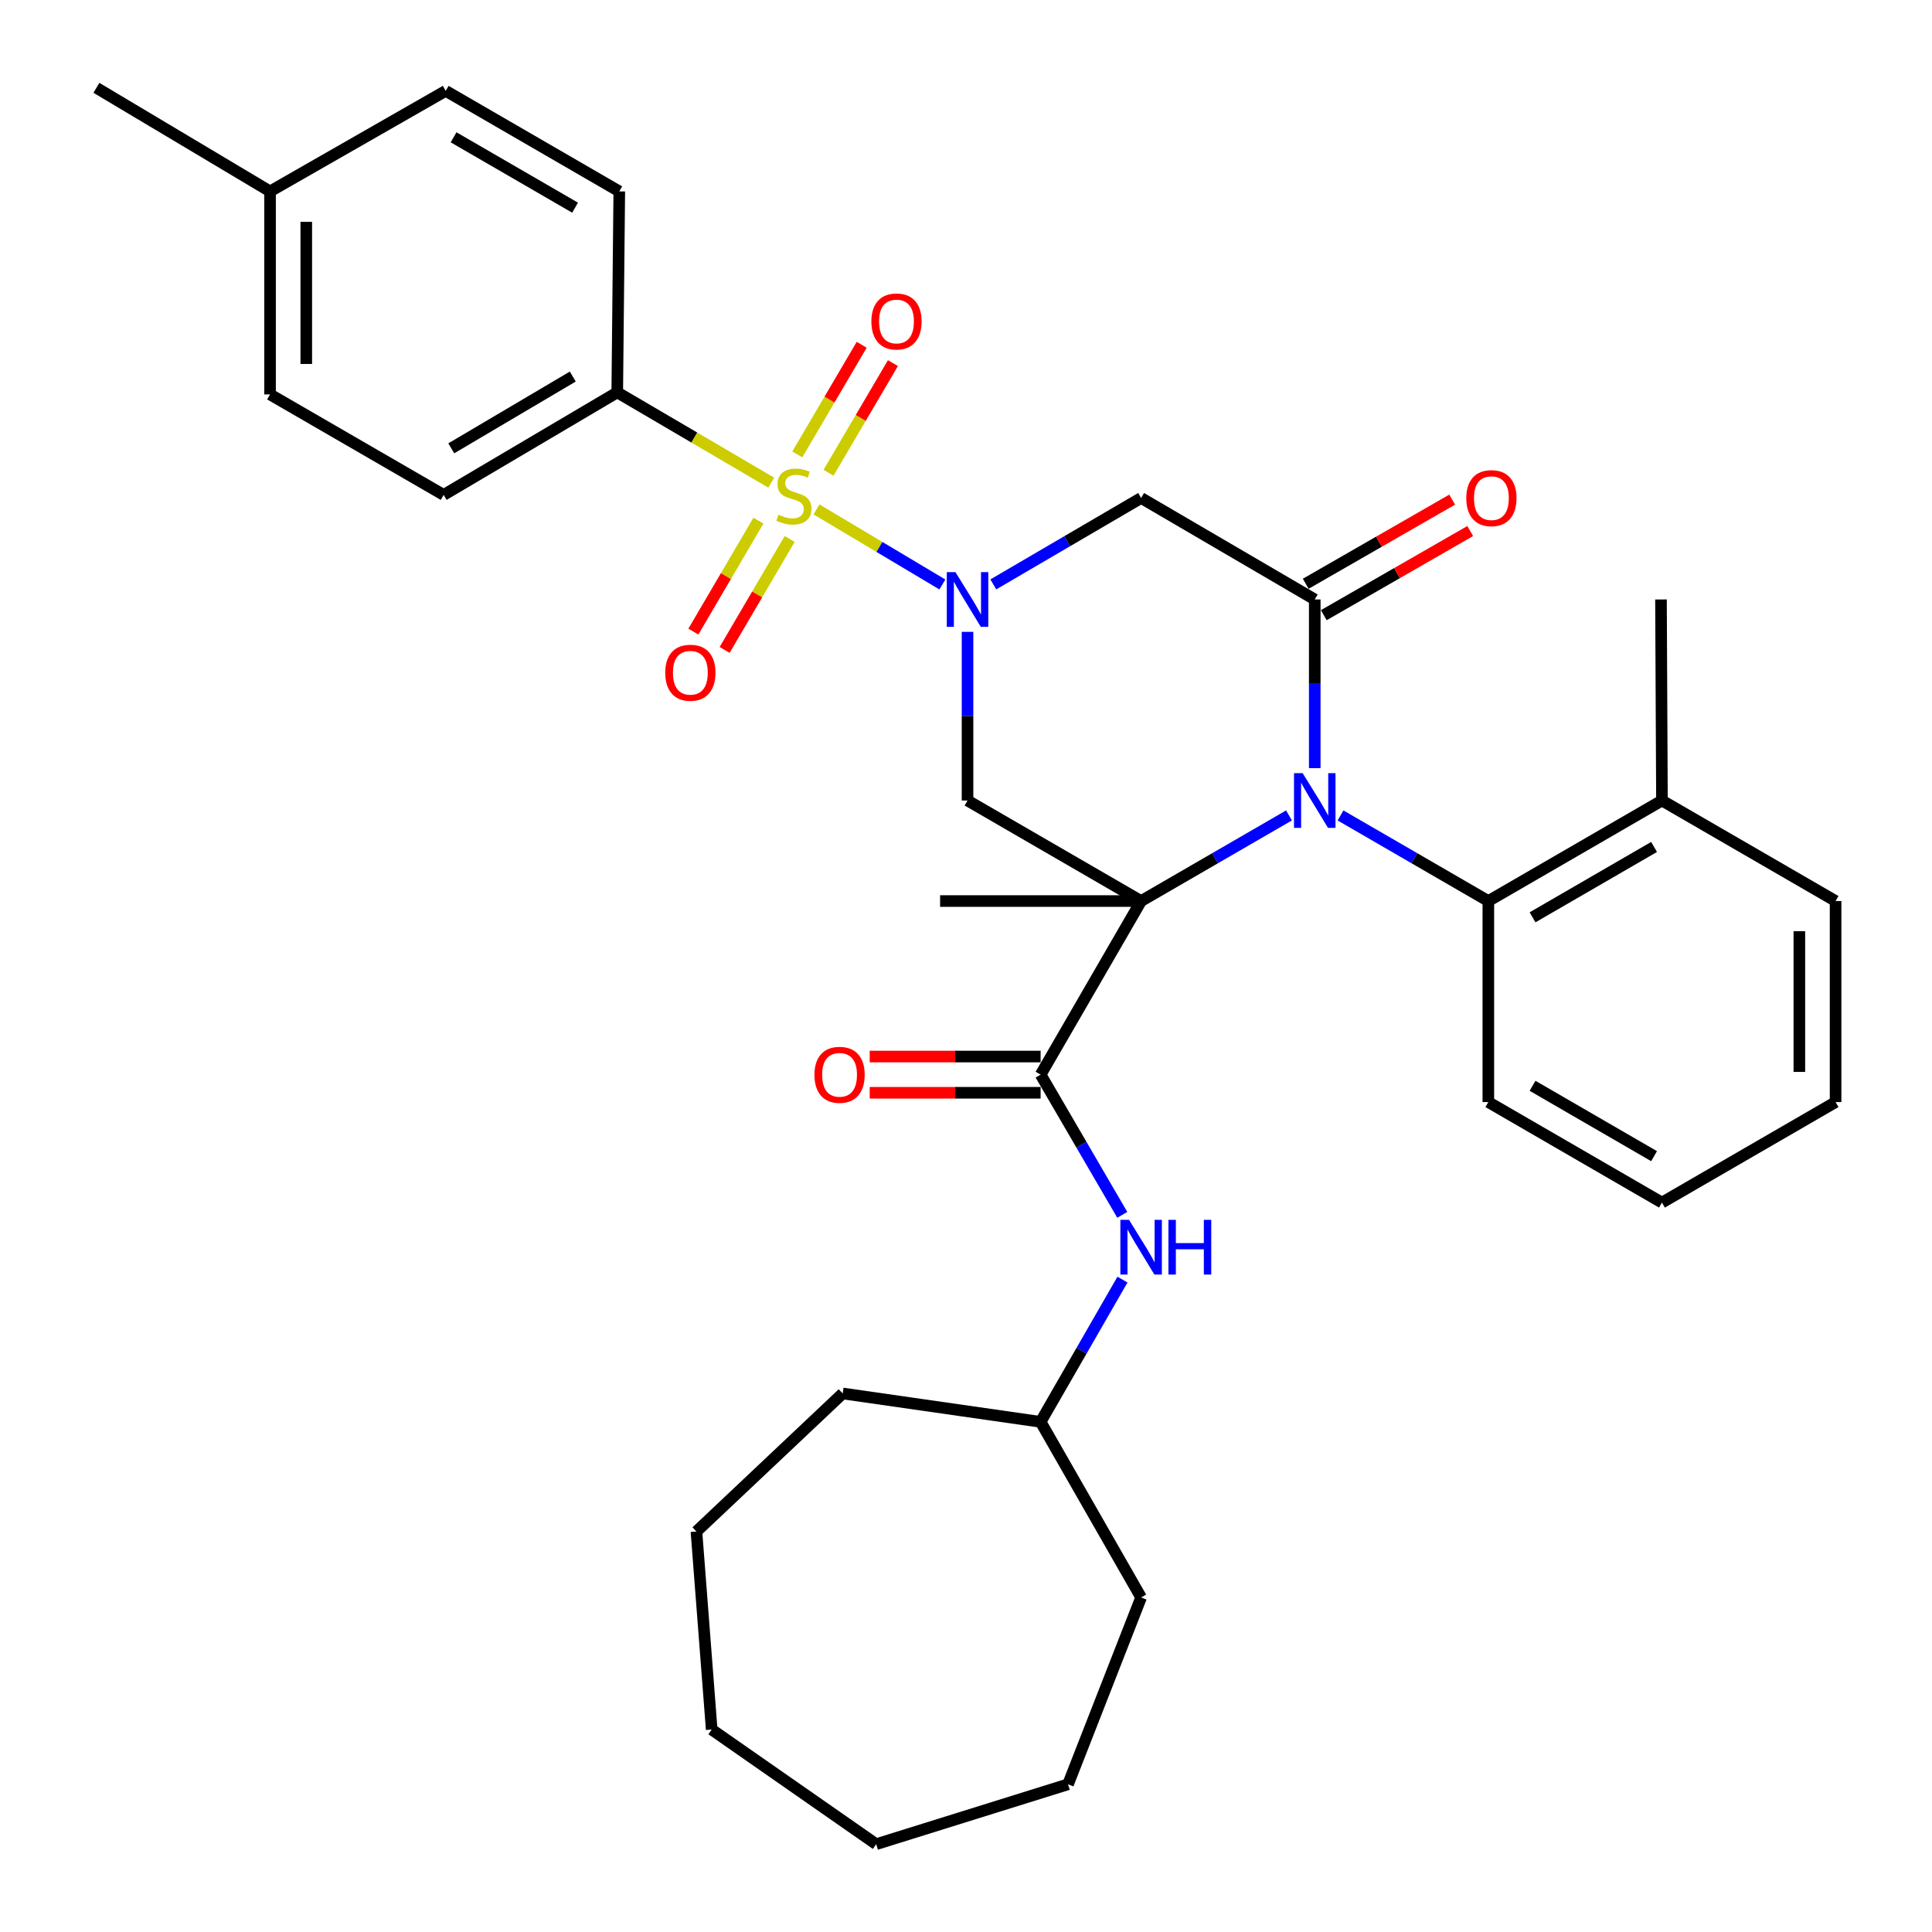 <?xml version='1.0' encoding='iso-8859-1'?>
<svg version='1.1' baseProfile='full'
              xmlns='http://www.w3.org/2000/svg'
                      xmlns:rdkit='http://www.rdkit.org/xml'
                      xmlns:xlink='http://www.w3.org/1999/xlink'
                  xml:space='preserve'
width='1000px' height='1000px' viewBox='0 0 1000 1000'>
<!-- END OF HEADER -->
<rect style='opacity:1.0;fill:#FFFFFF;stroke:none' width='1000' height='1000' x='0' y='0'> </rect>
<path class='bond-1' d='M 590.642,466.379 L 628.91,444.224' style='fill:none;fill-rule:evenodd;stroke:#000000;stroke-width:6px;stroke-linecap:butt;stroke-linejoin:miter;stroke-opacity:1' />
<path class='bond-1' d='M 628.91,444.224 L 667.178,422.069' style='fill:none;fill-rule:evenodd;stroke:#0000FF;stroke-width:6px;stroke-linecap:butt;stroke-linejoin:miter;stroke-opacity:1' />
<path class='bond-4' d='M 590.642,466.379 L 500.792,414.348' style='fill:none;fill-rule:evenodd;stroke:#000000;stroke-width:6px;stroke-linecap:butt;stroke-linejoin:miter;stroke-opacity:1' />
<path class='bond-5' d='M 590.642,466.379 L 538.622,556.24' style='fill:none;fill-rule:evenodd;stroke:#000000;stroke-width:6px;stroke-linecap:butt;stroke-linejoin:miter;stroke-opacity:1' />
<path class='bond-15' d='M 590.642,466.379 L 486.591,466.379' style='fill:none;fill-rule:evenodd;stroke:#000000;stroke-width:6px;stroke-linecap:butt;stroke-linejoin:miter;stroke-opacity:1' />
<path class='bond-0' d='M 422.616,263.668 L 455.196,283.096' style='fill:none;fill-rule:evenodd;stroke:#CCCC00;stroke-width:6px;stroke-linecap:butt;stroke-linejoin:miter;stroke-opacity:1' />
<path class='bond-0' d='M 455.196,283.096 L 487.776,302.525' style='fill:none;fill-rule:evenodd;stroke:#0000FF;stroke-width:6px;stroke-linecap:butt;stroke-linejoin:miter;stroke-opacity:1' />
<path class='bond-8' d='M 399.191,249.816 L 359.338,226.453' style='fill:none;fill-rule:evenodd;stroke:#CCCC00;stroke-width:6px;stroke-linecap:butt;stroke-linejoin:miter;stroke-opacity:1' />
<path class='bond-8' d='M 359.338,226.453 L 319.486,203.089' style='fill:none;fill-rule:evenodd;stroke:#000000;stroke-width:6px;stroke-linecap:butt;stroke-linejoin:miter;stroke-opacity:1' />
<path class='bond-10' d='M 428.841,244.702 L 445.512,216.329' style='fill:none;fill-rule:evenodd;stroke:#CCCC00;stroke-width:6px;stroke-linecap:butt;stroke-linejoin:miter;stroke-opacity:1' />
<path class='bond-10' d='M 445.512,216.329 L 462.182,187.956' style='fill:none;fill-rule:evenodd;stroke:#FF0000;stroke-width:6px;stroke-linecap:butt;stroke-linejoin:miter;stroke-opacity:1' />
<path class='bond-10' d='M 412.672,235.202 L 429.342,206.829' style='fill:none;fill-rule:evenodd;stroke:#CCCC00;stroke-width:6px;stroke-linecap:butt;stroke-linejoin:miter;stroke-opacity:1' />
<path class='bond-10' d='M 429.342,206.829 L 446.013,178.456' style='fill:none;fill-rule:evenodd;stroke:#FF0000;stroke-width:6px;stroke-linecap:butt;stroke-linejoin:miter;stroke-opacity:1' />
<path class='bond-11' d='M 392.556,269.481 L 375.721,298.202' style='fill:none;fill-rule:evenodd;stroke:#CCCC00;stroke-width:6px;stroke-linecap:butt;stroke-linejoin:miter;stroke-opacity:1' />
<path class='bond-11' d='M 375.721,298.202 L 358.886,326.924' style='fill:none;fill-rule:evenodd;stroke:#FF0000;stroke-width:6px;stroke-linecap:butt;stroke-linejoin:miter;stroke-opacity:1' />
<path class='bond-11' d='M 408.735,278.964 L 391.9,307.686' style='fill:none;fill-rule:evenodd;stroke:#CCCC00;stroke-width:6px;stroke-linecap:butt;stroke-linejoin:miter;stroke-opacity:1' />
<path class='bond-11' d='M 391.9,307.686 L 375.065,336.407' style='fill:none;fill-rule:evenodd;stroke:#FF0000;stroke-width:6px;stroke-linecap:butt;stroke-linejoin:miter;stroke-opacity:1' />
<path class='bond-3' d='M 680.514,397.587 L 680.514,353.937' style='fill:none;fill-rule:evenodd;stroke:#0000FF;stroke-width:6px;stroke-linecap:butt;stroke-linejoin:miter;stroke-opacity:1' />
<path class='bond-3' d='M 680.514,353.937 L 680.514,310.287' style='fill:none;fill-rule:evenodd;stroke:#000000;stroke-width:6px;stroke-linecap:butt;stroke-linejoin:miter;stroke-opacity:1' />
<path class='bond-7' d='M 693.849,422.071 L 732.107,444.225' style='fill:none;fill-rule:evenodd;stroke:#0000FF;stroke-width:6px;stroke-linecap:butt;stroke-linejoin:miter;stroke-opacity:1' />
<path class='bond-7' d='M 732.107,444.225 L 770.364,466.379' style='fill:none;fill-rule:evenodd;stroke:#000000;stroke-width:6px;stroke-linecap:butt;stroke-linejoin:miter;stroke-opacity:1' />
<path class='bond-2' d='M 500.792,327.048 L 500.792,370.698' style='fill:none;fill-rule:evenodd;stroke:#0000FF;stroke-width:6px;stroke-linecap:butt;stroke-linejoin:miter;stroke-opacity:1' />
<path class='bond-2' d='M 500.792,370.698 L 500.792,414.348' style='fill:none;fill-rule:evenodd;stroke:#000000;stroke-width:6px;stroke-linecap:butt;stroke-linejoin:miter;stroke-opacity:1' />
<path class='bond-6' d='M 514.134,302.486 L 552.388,280.121' style='fill:none;fill-rule:evenodd;stroke:#0000FF;stroke-width:6px;stroke-linecap:butt;stroke-linejoin:miter;stroke-opacity:1' />
<path class='bond-6' d='M 552.388,280.121 L 590.642,257.756' style='fill:none;fill-rule:evenodd;stroke:#000000;stroke-width:6px;stroke-linecap:butt;stroke-linejoin:miter;stroke-opacity:1' />
<path class='bond-12' d='M 685.185,318.417 L 723.084,296.643' style='fill:none;fill-rule:evenodd;stroke:#000000;stroke-width:6px;stroke-linecap:butt;stroke-linejoin:miter;stroke-opacity:1' />
<path class='bond-12' d='M 723.084,296.643 L 760.983,274.869' style='fill:none;fill-rule:evenodd;stroke:#FF0000;stroke-width:6px;stroke-linecap:butt;stroke-linejoin:miter;stroke-opacity:1' />
<path class='bond-12' d='M 675.843,302.156 L 713.742,280.382' style='fill:none;fill-rule:evenodd;stroke:#000000;stroke-width:6px;stroke-linecap:butt;stroke-linejoin:miter;stroke-opacity:1' />
<path class='bond-12' d='M 713.742,280.382 L 751.641,258.609' style='fill:none;fill-rule:evenodd;stroke:#FF0000;stroke-width:6px;stroke-linecap:butt;stroke-linejoin:miter;stroke-opacity:1' />
<path class='bond-34' d='M 680.514,310.287 L 590.642,257.756' style='fill:none;fill-rule:evenodd;stroke:#000000;stroke-width:6px;stroke-linecap:butt;stroke-linejoin:miter;stroke-opacity:1' />
<path class='bond-9' d='M 538.622,556.24 L 559.756,592.522' style='fill:none;fill-rule:evenodd;stroke:#000000;stroke-width:6px;stroke-linecap:butt;stroke-linejoin:miter;stroke-opacity:1' />
<path class='bond-9' d='M 559.756,592.522 L 580.889,628.805' style='fill:none;fill-rule:evenodd;stroke:#0000FF;stroke-width:6px;stroke-linecap:butt;stroke-linejoin:miter;stroke-opacity:1' />
<path class='bond-13' d='M 538.622,546.863 L 494.392,546.863' style='fill:none;fill-rule:evenodd;stroke:#000000;stroke-width:6px;stroke-linecap:butt;stroke-linejoin:miter;stroke-opacity:1' />
<path class='bond-13' d='M 494.392,546.863 L 450.162,546.863' style='fill:none;fill-rule:evenodd;stroke:#FF0000;stroke-width:6px;stroke-linecap:butt;stroke-linejoin:miter;stroke-opacity:1' />
<path class='bond-13' d='M 538.622,565.617 L 494.392,565.617' style='fill:none;fill-rule:evenodd;stroke:#000000;stroke-width:6px;stroke-linecap:butt;stroke-linejoin:miter;stroke-opacity:1' />
<path class='bond-13' d='M 494.392,565.617 L 450.162,565.617' style='fill:none;fill-rule:evenodd;stroke:#FF0000;stroke-width:6px;stroke-linecap:butt;stroke-linejoin:miter;stroke-opacity:1' />
<path class='bond-14' d='M 770.364,466.379 L 860.225,414.348' style='fill:none;fill-rule:evenodd;stroke:#000000;stroke-width:6px;stroke-linecap:butt;stroke-linejoin:miter;stroke-opacity:1' />
<path class='bond-14' d='M 793.241,474.804 L 856.143,438.382' style='fill:none;fill-rule:evenodd;stroke:#000000;stroke-width:6px;stroke-linecap:butt;stroke-linejoin:miter;stroke-opacity:1' />
<path class='bond-22' d='M 770.364,466.379 L 770.364,570.43' style='fill:none;fill-rule:evenodd;stroke:#000000;stroke-width:6px;stroke-linecap:butt;stroke-linejoin:miter;stroke-opacity:1' />
<path class='bond-16' d='M 319.486,203.089 L 229.636,256.162' style='fill:none;fill-rule:evenodd;stroke:#000000;stroke-width:6px;stroke-linecap:butt;stroke-linejoin:miter;stroke-opacity:1' />
<path class='bond-16' d='M 296.471,194.903 L 233.576,232.054' style='fill:none;fill-rule:evenodd;stroke:#000000;stroke-width:6px;stroke-linecap:butt;stroke-linejoin:miter;stroke-opacity:1' />
<path class='bond-17' d='M 319.486,203.089 L 320.539,99.069' style='fill:none;fill-rule:evenodd;stroke:#000000;stroke-width:6px;stroke-linecap:butt;stroke-linejoin:miter;stroke-opacity:1' />
<path class='bond-18' d='M 580.994,662.316 L 559.808,699.134' style='fill:none;fill-rule:evenodd;stroke:#0000FF;stroke-width:6px;stroke-linecap:butt;stroke-linejoin:miter;stroke-opacity:1' />
<path class='bond-18' d='M 559.808,699.134 L 538.622,735.951' style='fill:none;fill-rule:evenodd;stroke:#000000;stroke-width:6px;stroke-linecap:butt;stroke-linejoin:miter;stroke-opacity:1' />
<path class='bond-23' d='M 860.225,414.348 L 859.725,310.287' style='fill:none;fill-rule:evenodd;stroke:#000000;stroke-width:6px;stroke-linecap:butt;stroke-linejoin:miter;stroke-opacity:1' />
<path class='bond-24' d='M 860.225,414.348 L 950.097,466.379' style='fill:none;fill-rule:evenodd;stroke:#000000;stroke-width:6px;stroke-linecap:butt;stroke-linejoin:miter;stroke-opacity:1' />
<path class='bond-20' d='M 229.636,256.162 L 139.775,204.152' style='fill:none;fill-rule:evenodd;stroke:#000000;stroke-width:6px;stroke-linecap:butt;stroke-linejoin:miter;stroke-opacity:1' />
<path class='bond-19' d='M 320.539,99.069 L 230.698,47.038' style='fill:none;fill-rule:evenodd;stroke:#000000;stroke-width:6px;stroke-linecap:butt;stroke-linejoin:miter;stroke-opacity:1' />
<path class='bond-19' d='M 297.664,107.493 L 234.776,71.071' style='fill:none;fill-rule:evenodd;stroke:#000000;stroke-width:6px;stroke-linecap:butt;stroke-linejoin:miter;stroke-opacity:1' />
<path class='bond-26' d='M 538.622,735.951 L 436.175,721.251' style='fill:none;fill-rule:evenodd;stroke:#000000;stroke-width:6px;stroke-linecap:butt;stroke-linejoin:miter;stroke-opacity:1' />
<path class='bond-27' d='M 538.622,735.951 L 590.642,826.844' style='fill:none;fill-rule:evenodd;stroke:#000000;stroke-width:6px;stroke-linecap:butt;stroke-linejoin:miter;stroke-opacity:1' />
<path class='bond-21' d='M 230.698,47.038 L 139.775,99.069' style='fill:none;fill-rule:evenodd;stroke:#000000;stroke-width:6px;stroke-linecap:butt;stroke-linejoin:miter;stroke-opacity:1' />
<path class='bond-37' d='M 139.775,204.152 L 139.775,99.069' style='fill:none;fill-rule:evenodd;stroke:#000000;stroke-width:6px;stroke-linecap:butt;stroke-linejoin:miter;stroke-opacity:1' />
<path class='bond-37' d='M 158.528,188.389 L 158.528,114.831' style='fill:none;fill-rule:evenodd;stroke:#000000;stroke-width:6px;stroke-linecap:butt;stroke-linejoin:miter;stroke-opacity:1' />
<path class='bond-25' d='M 139.775,99.069 L 49.903,45.455' style='fill:none;fill-rule:evenodd;stroke:#000000;stroke-width:6px;stroke-linecap:butt;stroke-linejoin:miter;stroke-opacity:1' />
<path class='bond-28' d='M 770.364,570.43 L 860.225,622.461' style='fill:none;fill-rule:evenodd;stroke:#000000;stroke-width:6px;stroke-linecap:butt;stroke-linejoin:miter;stroke-opacity:1' />
<path class='bond-28' d='M 793.241,562.005 L 856.143,598.427' style='fill:none;fill-rule:evenodd;stroke:#000000;stroke-width:6px;stroke-linecap:butt;stroke-linejoin:miter;stroke-opacity:1' />
<path class='bond-35' d='M 950.097,466.379 L 950.097,570.43' style='fill:none;fill-rule:evenodd;stroke:#000000;stroke-width:6px;stroke-linecap:butt;stroke-linejoin:miter;stroke-opacity:1' />
<path class='bond-35' d='M 931.343,481.987 L 931.343,554.822' style='fill:none;fill-rule:evenodd;stroke:#000000;stroke-width:6px;stroke-linecap:butt;stroke-linejoin:miter;stroke-opacity:1' />
<path class='bond-30' d='M 436.175,721.251 L 360.473,792.712' style='fill:none;fill-rule:evenodd;stroke:#000000;stroke-width:6px;stroke-linecap:butt;stroke-linejoin:miter;stroke-opacity:1' />
<path class='bond-31' d='M 590.642,826.844 L 552.812,923.55' style='fill:none;fill-rule:evenodd;stroke:#000000;stroke-width:6px;stroke-linecap:butt;stroke-linejoin:miter;stroke-opacity:1' />
<path class='bond-29' d='M 860.225,622.461 L 950.097,570.43' style='fill:none;fill-rule:evenodd;stroke:#000000;stroke-width:6px;stroke-linecap:butt;stroke-linejoin:miter;stroke-opacity:1' />
<path class='bond-33' d='M 360.473,792.712 L 368.371,895.201' style='fill:none;fill-rule:evenodd;stroke:#000000;stroke-width:6px;stroke-linecap:butt;stroke-linejoin:miter;stroke-opacity:1' />
<path class='bond-32' d='M 552.812,923.55 L 453.512,954.545' style='fill:none;fill-rule:evenodd;stroke:#000000;stroke-width:6px;stroke-linecap:butt;stroke-linejoin:miter;stroke-opacity:1' />
<path class='bond-36' d='M 453.512,954.545 L 368.371,895.201' style='fill:none;fill-rule:evenodd;stroke:#000000;stroke-width:6px;stroke-linecap:butt;stroke-linejoin:miter;stroke-opacity:1' />
<path  class='atom-1' d='M 402.92 266.413
Q 403.24 266.533, 404.56 267.093
Q 405.88 267.653, 407.32 268.013
Q 408.8 268.333, 410.24 268.333
Q 412.92 268.333, 414.48 267.053
Q 416.04 265.733, 416.04 263.453
Q 416.04 261.893, 415.24 260.933
Q 414.48 259.973, 413.28 259.453
Q 412.08 258.933, 410.08 258.333
Q 407.56 257.573, 406.04 256.853
Q 404.56 256.133, 403.48 254.613
Q 402.44 253.093, 402.44 250.533
Q 402.44 246.973, 404.84 244.773
Q 407.28 242.573, 412.08 242.573
Q 415.36 242.573, 419.08 244.133
L 418.16 247.213
Q 414.76 245.813, 412.2 245.813
Q 409.44 245.813, 407.92 246.973
Q 406.4 248.093, 406.44 250.053
Q 406.44 251.573, 407.2 252.493
Q 408 253.413, 409.12 253.933
Q 410.28 254.453, 412.2 255.053
Q 414.76 255.853, 416.28 256.653
Q 417.8 257.453, 418.88 259.093
Q 420 260.693, 420 263.453
Q 420 267.373, 417.36 269.493
Q 414.76 271.573, 410.4 271.573
Q 407.88 271.573, 405.96 271.013
Q 404.08 270.493, 401.84 269.573
L 402.92 266.413
' fill='#CCCC00'/>
<path  class='atom-2' d='M 674.254 400.188
L 683.534 415.188
Q 684.454 416.668, 685.934 419.348
Q 687.414 422.028, 687.494 422.188
L 687.494 400.188
L 691.254 400.188
L 691.254 428.508
L 687.374 428.508
L 677.414 412.108
Q 676.254 410.188, 675.014 407.988
Q 673.814 405.788, 673.454 405.108
L 673.454 428.508
L 669.774 428.508
L 669.774 400.188
L 674.254 400.188
' fill='#0000FF'/>
<path  class='atom-3' d='M 494.532 296.127
L 503.812 311.127
Q 504.732 312.607, 506.212 315.287
Q 507.692 317.967, 507.772 318.127
L 507.772 296.127
L 511.532 296.127
L 511.532 324.447
L 507.652 324.447
L 497.692 308.047
Q 496.532 306.127, 495.292 303.927
Q 494.092 301.727, 493.732 301.047
L 493.732 324.447
L 490.052 324.447
L 490.052 296.127
L 494.532 296.127
' fill='#0000FF'/>
<path  class='atom-10' d='M 584.382 631.389
L 593.662 646.389
Q 594.582 647.869, 596.062 650.549
Q 597.542 653.229, 597.622 653.389
L 597.622 631.389
L 601.382 631.389
L 601.382 659.709
L 597.502 659.709
L 587.542 643.309
Q 586.382 641.389, 585.142 639.189
Q 583.942 636.989, 583.582 636.309
L 583.582 659.709
L 579.902 659.709
L 579.902 631.389
L 584.382 631.389
' fill='#0000FF'/>
<path  class='atom-10' d='M 604.782 631.389
L 608.622 631.389
L 608.622 643.429
L 623.102 643.429
L 623.102 631.389
L 626.942 631.389
L 626.942 659.709
L 623.102 659.709
L 623.102 646.629
L 608.622 646.629
L 608.622 659.709
L 604.782 659.709
L 604.782 631.389
' fill='#0000FF'/>
<path  class='atom-11' d='M 451.024 166.391
Q 451.024 159.591, 454.384 155.791
Q 457.744 151.991, 464.024 151.991
Q 470.304 151.991, 473.664 155.791
Q 477.024 159.591, 477.024 166.391
Q 477.024 173.271, 473.624 177.191
Q 470.224 181.071, 464.024 181.071
Q 457.784 181.071, 454.384 177.191
Q 451.024 173.311, 451.024 166.391
M 464.024 177.871
Q 468.344 177.871, 470.664 174.991
Q 473.024 172.071, 473.024 166.391
Q 473.024 160.831, 470.664 158.031
Q 468.344 155.191, 464.024 155.191
Q 459.704 155.191, 457.344 157.991
Q 455.024 160.791, 455.024 166.391
Q 455.024 172.111, 457.344 174.991
Q 459.704 177.871, 464.024 177.871
' fill='#FF0000'/>
<path  class='atom-12' d='M 344.327 348.207
Q 344.327 341.407, 347.687 337.607
Q 351.047 333.807, 357.327 333.807
Q 363.607 333.807, 366.967 337.607
Q 370.327 341.407, 370.327 348.207
Q 370.327 355.087, 366.927 359.007
Q 363.527 362.887, 357.327 362.887
Q 351.087 362.887, 347.687 359.007
Q 344.327 355.127, 344.327 348.207
M 357.327 359.687
Q 361.647 359.687, 363.967 356.807
Q 366.327 353.887, 366.327 348.207
Q 366.327 342.647, 363.967 339.847
Q 361.647 337.007, 357.327 337.007
Q 353.007 337.007, 350.647 339.807
Q 348.327 342.607, 348.327 348.207
Q 348.327 353.927, 350.647 356.807
Q 353.007 359.687, 357.327 359.687
' fill='#FF0000'/>
<path  class='atom-13' d='M 758.948 257.836
Q 758.948 251.036, 762.308 247.236
Q 765.668 243.436, 771.948 243.436
Q 778.228 243.436, 781.588 247.236
Q 784.948 251.036, 784.948 257.836
Q 784.948 264.716, 781.548 268.636
Q 778.148 272.516, 771.948 272.516
Q 765.708 272.516, 762.308 268.636
Q 758.948 264.756, 758.948 257.836
M 771.948 269.316
Q 776.268 269.316, 778.588 266.436
Q 780.948 263.516, 780.948 257.836
Q 780.948 252.276, 778.588 249.476
Q 776.268 246.636, 771.948 246.636
Q 767.628 246.636, 765.268 249.436
Q 762.948 252.236, 762.948 257.836
Q 762.948 263.556, 765.268 266.436
Q 767.628 269.316, 771.948 269.316
' fill='#FF0000'/>
<path  class='atom-14' d='M 421.56 556.32
Q 421.56 549.52, 424.92 545.72
Q 428.28 541.92, 434.56 541.92
Q 440.84 541.92, 444.2 545.72
Q 447.56 549.52, 447.56 556.32
Q 447.56 563.2, 444.16 567.12
Q 440.76 571, 434.56 571
Q 428.32 571, 424.92 567.12
Q 421.56 563.24, 421.56 556.32
M 434.56 567.8
Q 438.88 567.8, 441.2 564.92
Q 443.56 562, 443.56 556.32
Q 443.56 550.76, 441.2 547.96
Q 438.88 545.12, 434.56 545.12
Q 430.24 545.12, 427.88 547.92
Q 425.56 550.72, 425.56 556.32
Q 425.56 562.04, 427.88 564.92
Q 430.24 567.8, 434.56 567.8
' fill='#FF0000'/>
</svg>

